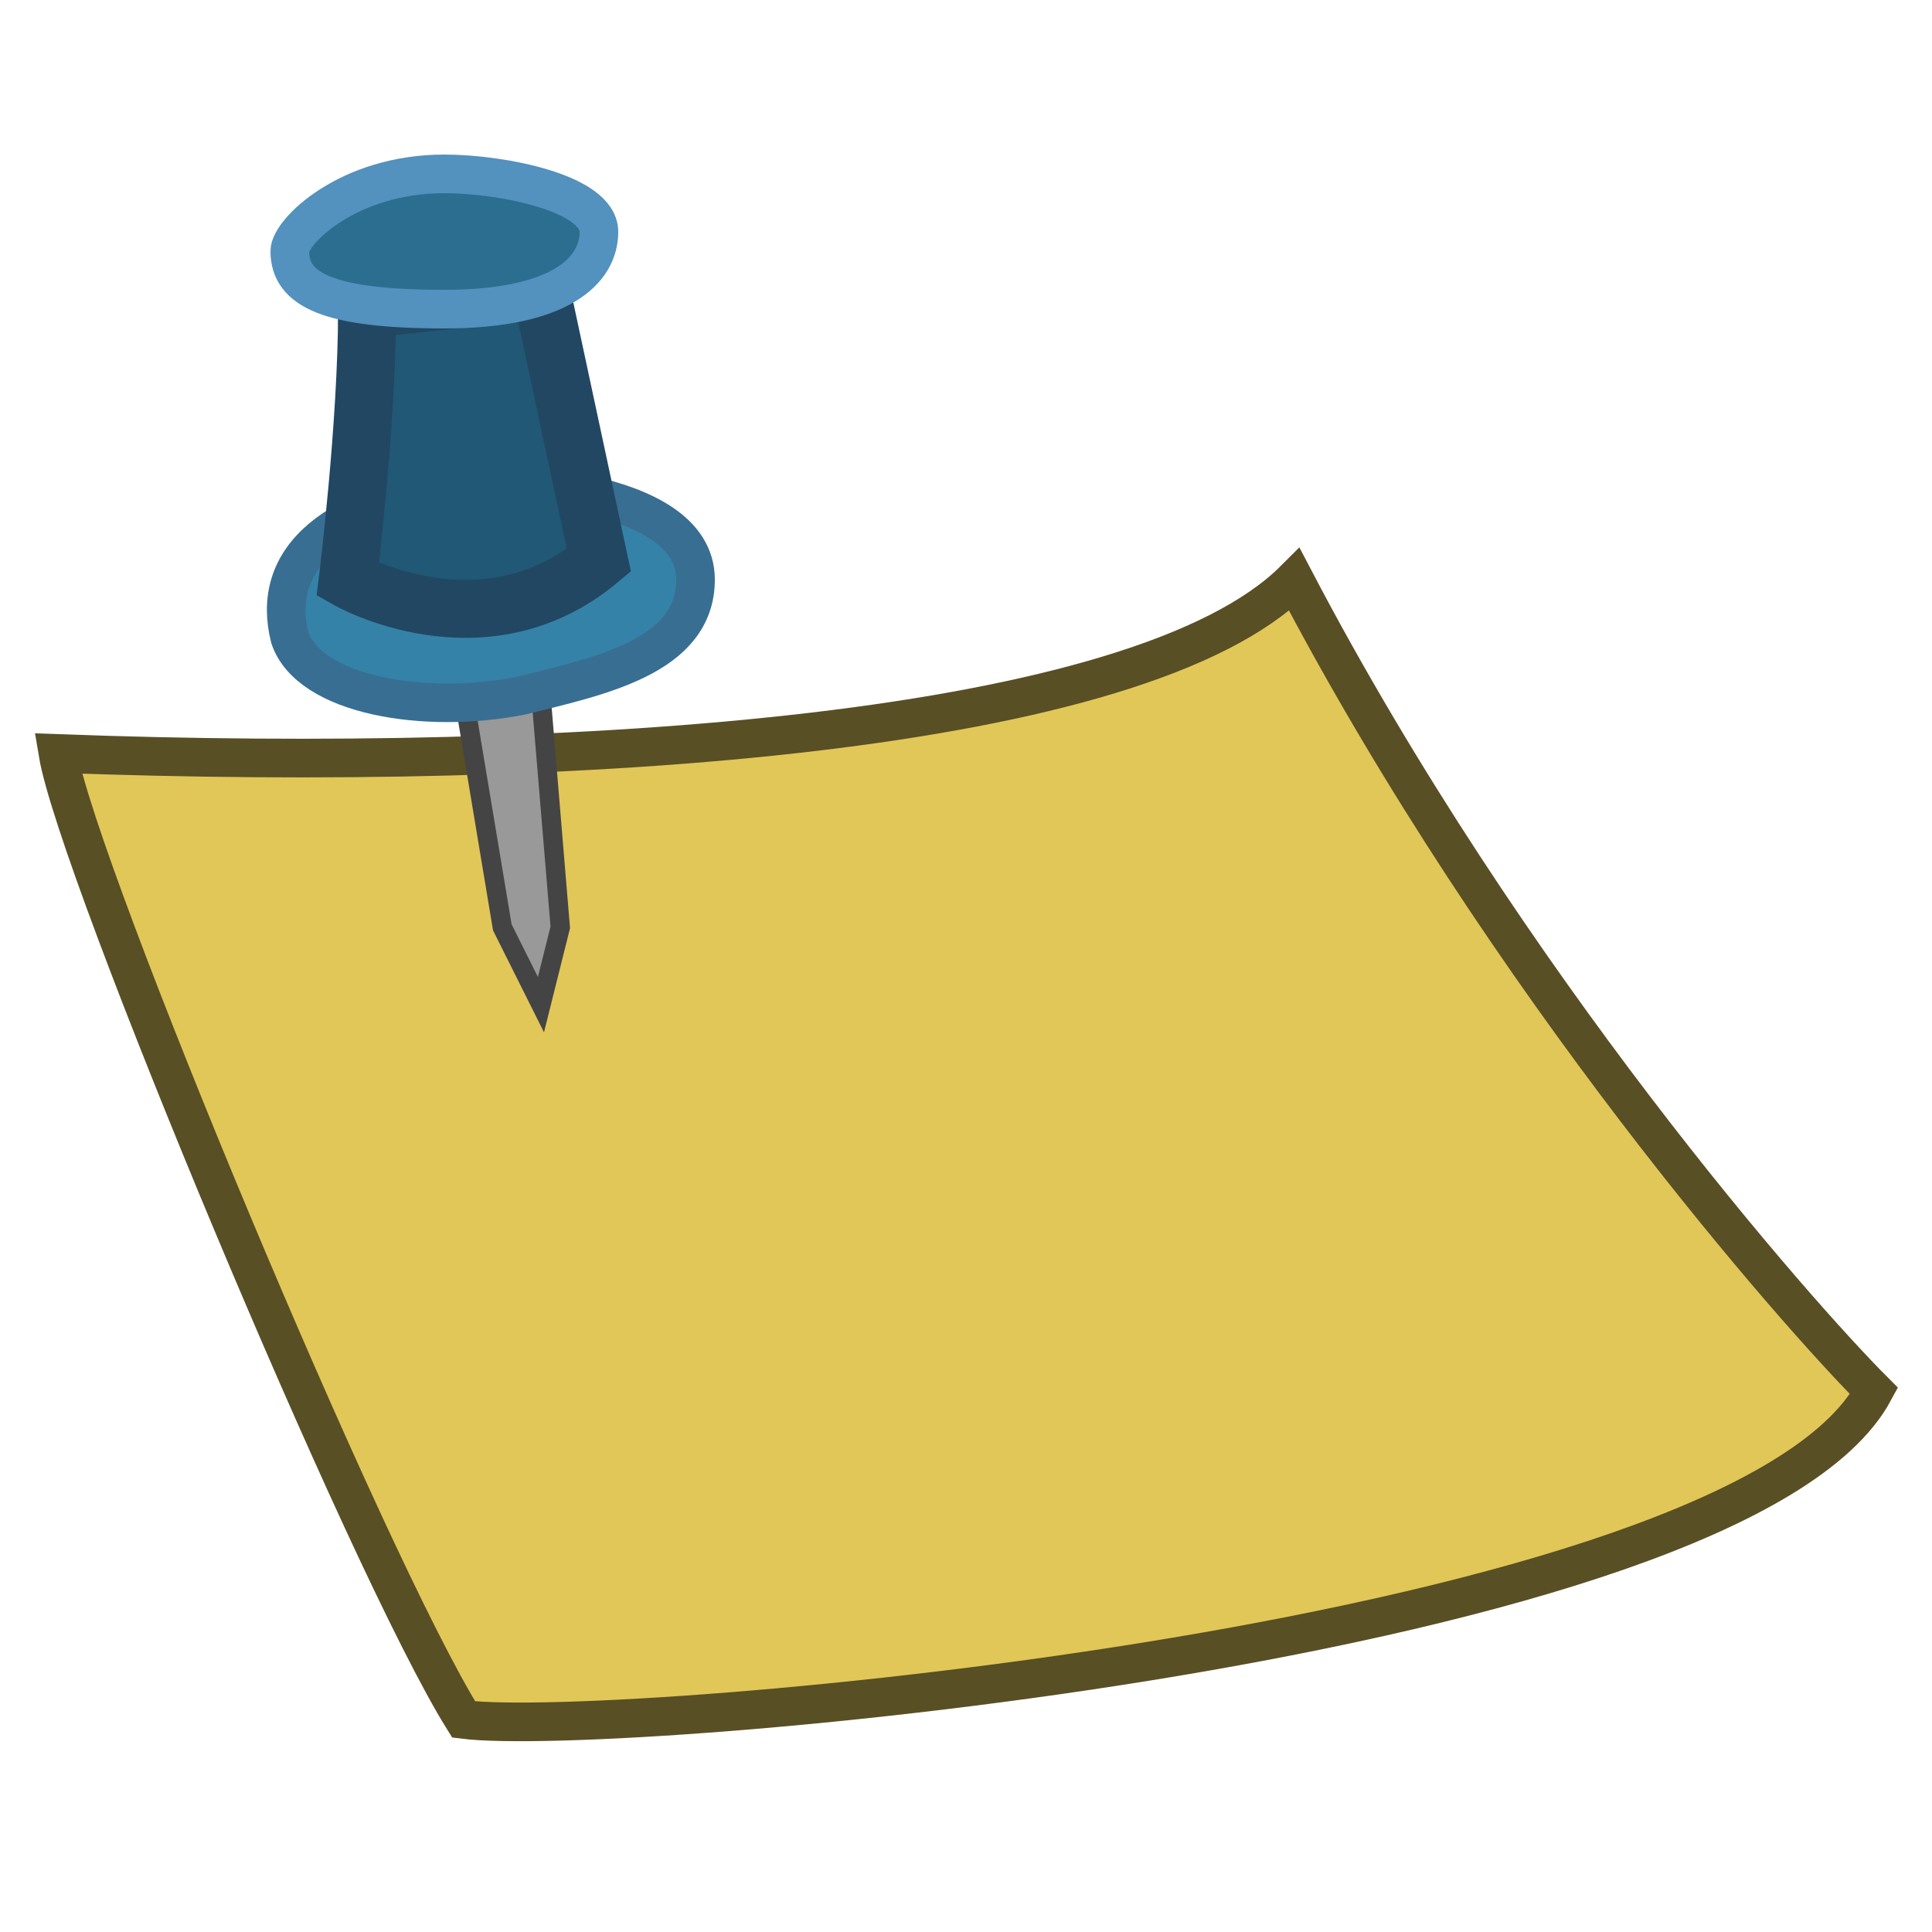 <?xml version="1.0" encoding="UTF-8"?>

<svg width="800px" height="800px" viewBox="0 0 100 100" xmlns="http://www.w3.org/2000/svg" version="1.1">

  <path style="fill:#E1C757;stroke:#594F25;stroke-width:2;" d="M 3,39 C 30,40 59,38 67,30 78,51 93,68 97,72 90,85 32,90 24,89 19,81 4,45 3,39 z"/>
  <path style="fill:#999999;stroke:#444444;" d="m 24,36 2,12 2,4 1,-4 -1,-12 z"/>
  <path style="fill:#3582A8;stroke:#396E93;stroke-width:2;" d="m 25,25 c -8,1 -11,4 -10,8 1,3 7,4 12,3 4,-1 9,-2 9,-6 0,-5 -11,-5 -11,-5 z"/>
  <path style="fill:#205875;stroke:#224762;stroke-width:3;" d="m 19,16 c 0,6 -1,14 -1,14 0,0 7,4 13,-1 L 28,15 z"/>
  <path style="fill:#2B6E8F;stroke:#5391BE;stroke-width:2;" d="m 23,9 c -5,0 -8,3 -8,4 0,2 2,3 8,3 6,0 8,-2 8,-4 0,-2 -5,-3 -8,-3 z"/>

</svg>
